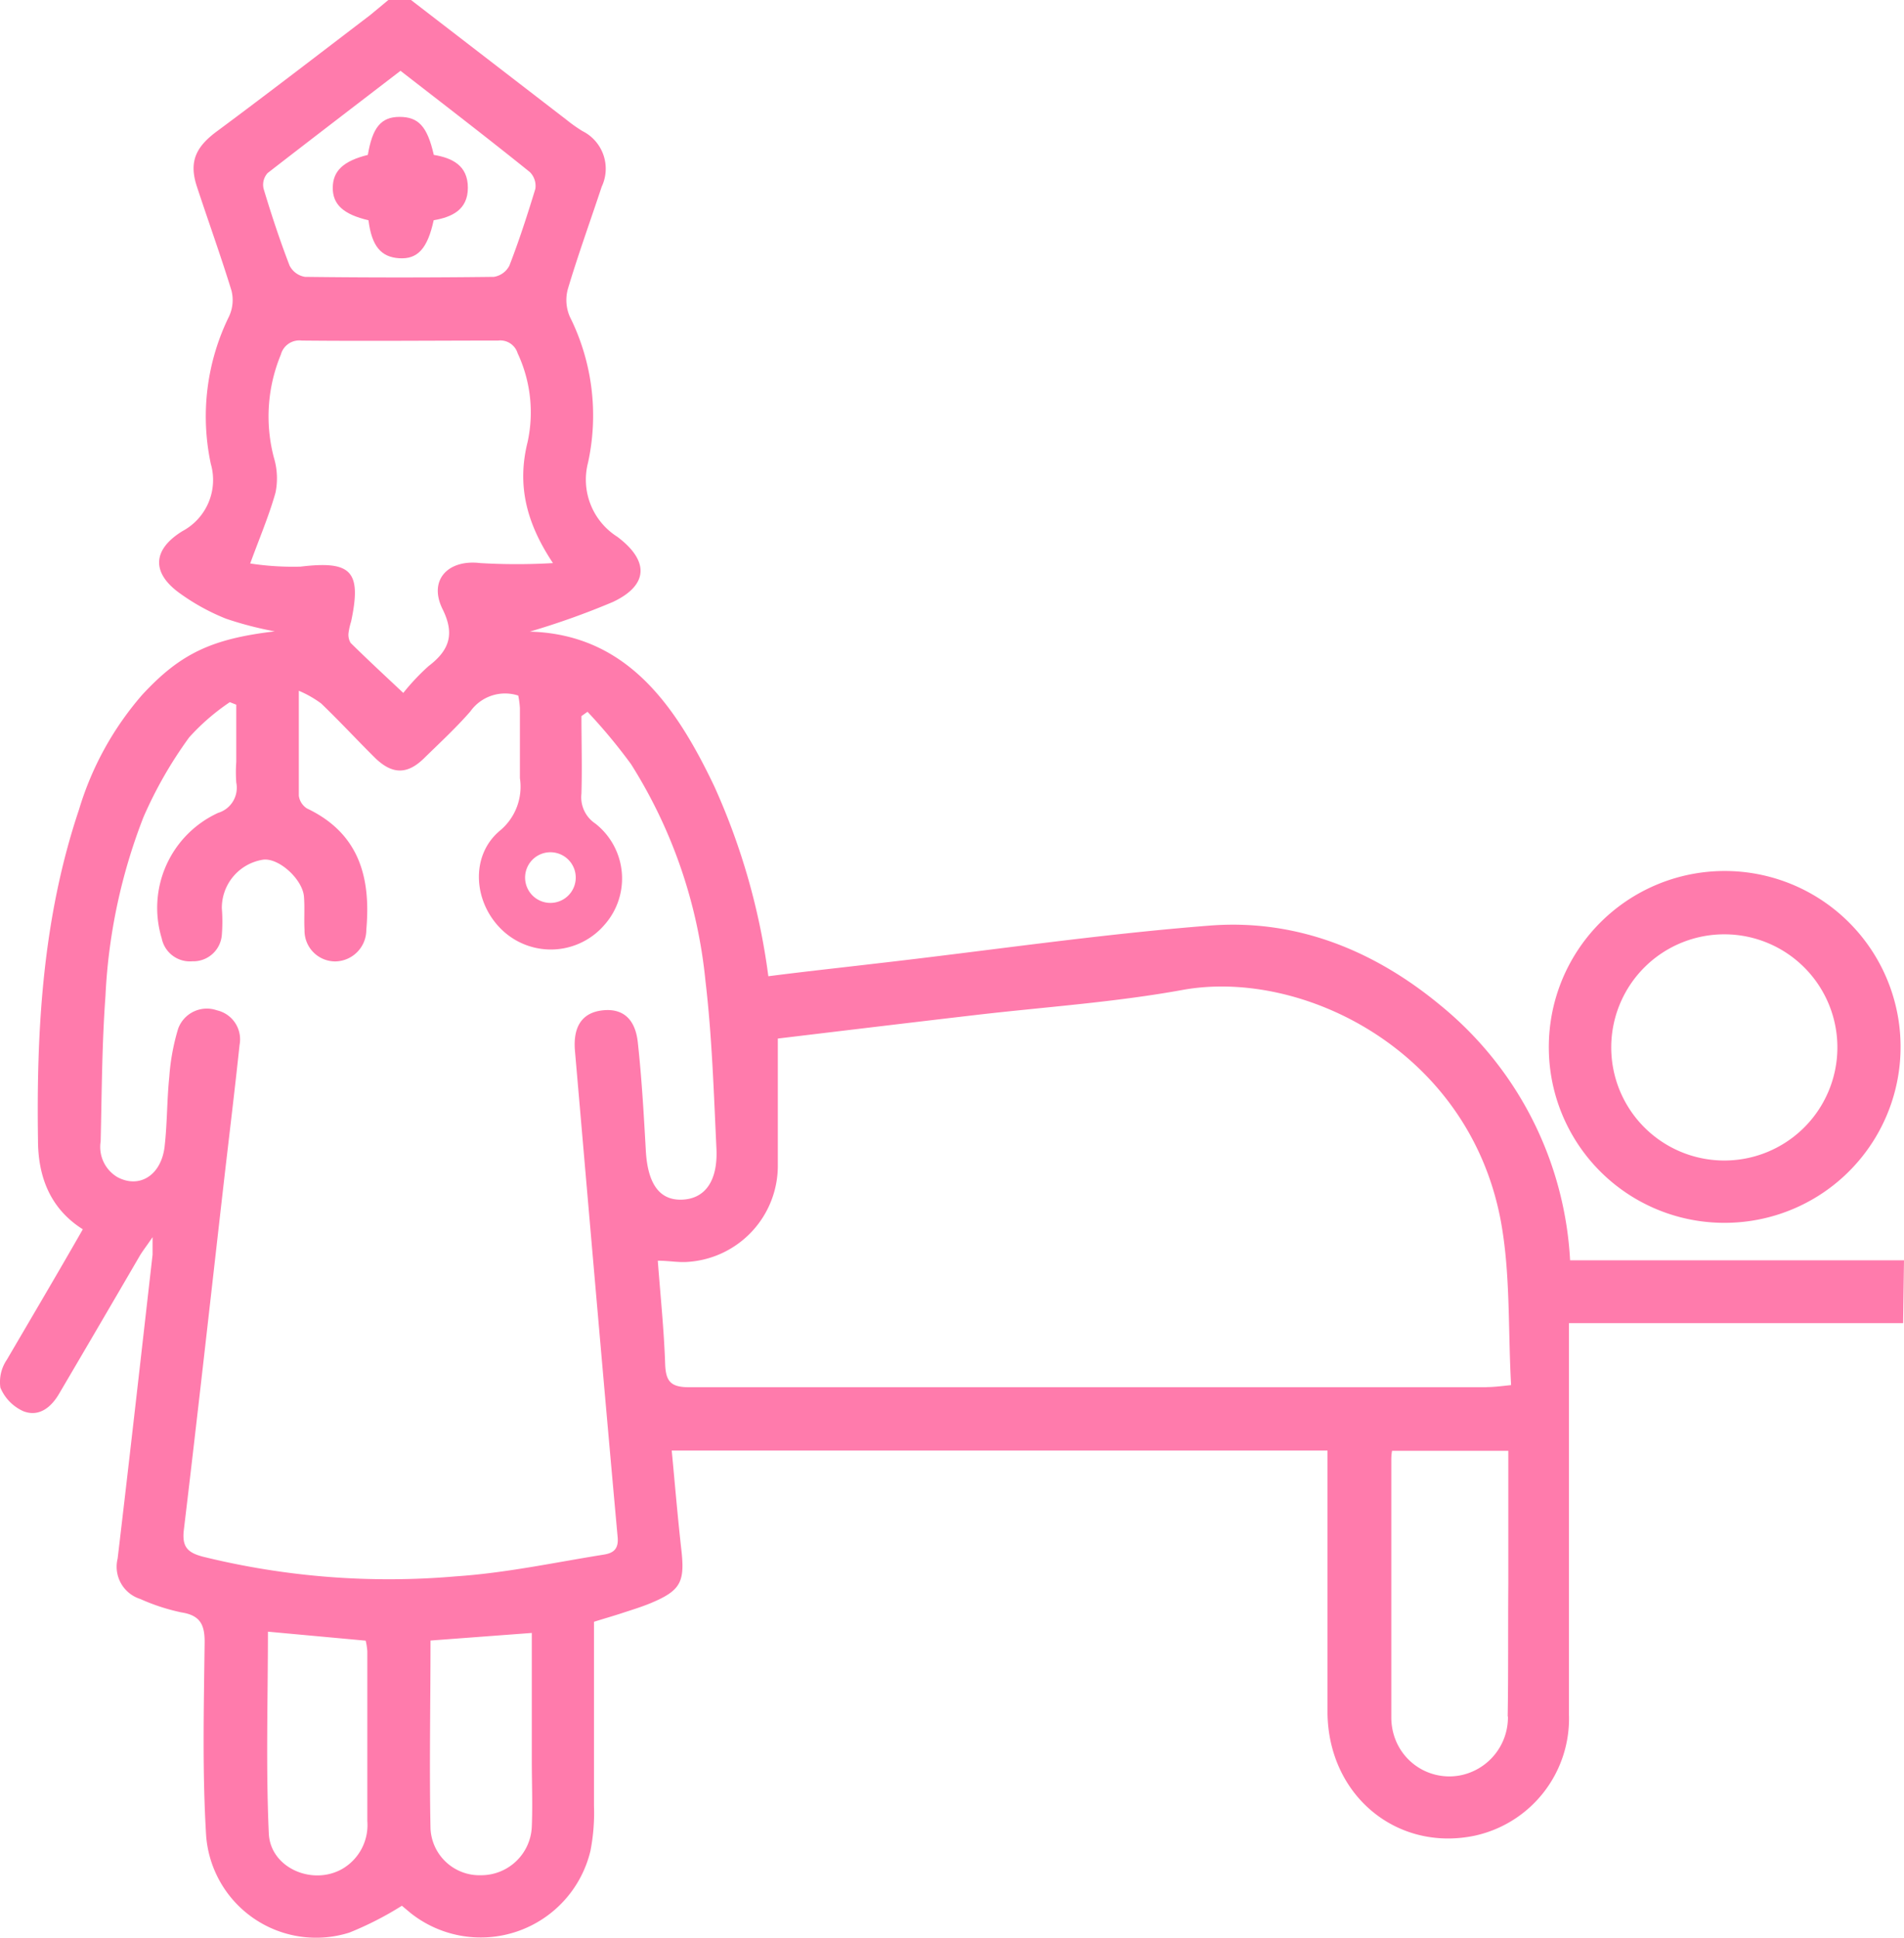 <svg xmlns="http://www.w3.org/2000/svg" viewBox="0 0 150.37 153.02"><defs><style>.cls-1{fill:#ff7bac;}</style></defs><g id="レイヤー_2" data-name="レイヤー 2"><g id="文字など"><path class="cls-1" d="M150.37,99.51H124a27.91,27.91,0,0,0-10.26-20.15c-5.26-4.35-11.39-6.81-18.19-6.28-8.83.69-17.6,2-26.4,3-2.8.33-5.6.63-8.47,1a52.9,52.9,0,0,0-4.27-15c-3.1-6.51-7-12-14.57-12.21a61.12,61.12,0,0,0,6.56-2.34c2.85-1.34,2.86-3.27.35-5.15a5.34,5.34,0,0,1-2.31-5.85A17.45,17.45,0,0,0,45,25a3.29,3.29,0,0,1-.15-2.19c.81-2.71,1.78-5.38,2.67-8.07A3.32,3.32,0,0,0,46,10.35a11.63,11.63,0,0,1-1.22-.86L32.46,0H30.67c-.49.41-1,.83-1.46,1.21-4,3.05-8,6.13-12,9.1-1.72,1.25-2.32,2.42-1.66,4.42.9,2.74,1.88,5.45,2.73,8.21A3.05,3.05,0,0,1,18.08,25a17.91,17.91,0,0,0-1.43,11.63,4.58,4.58,0,0,1-2.25,5.31c-2.35,1.45-2.47,3.28-.19,4.91a16.94,16.94,0,0,0,3.64,2,27.48,27.48,0,0,0,3.85,1c-5,.59-7.46,1.76-10.46,5a24.51,24.51,0,0,0-5,9.07C3.39,72.4,2.87,81.18,3,90c0,2.83.91,5.4,3.54,7.06-2,3.5-4,6.88-6,10.3a3.12,3.12,0,0,0-.51,2.2,3.52,3.52,0,0,0,1.83,1.87c1.21.46,2.17-.29,2.81-1.39Q7.85,104.63,11,99.22c.24-.42.55-.8,1.05-1.54,0,.79,0,1.09,0,1.38-.91,8-1.81,16-2.76,24a2.67,2.67,0,0,0,1.79,3.19,16,16,0,0,0,3.25,1.06c1.5.23,1.85,1,1.83,2.4-.06,5.08-.19,10.17.12,15.23a8.71,8.71,0,0,0,11.31,7.65,25.85,25.85,0,0,0,4.15-2.12l.68.57a8.91,8.91,0,0,0,14.21-4.9,15.62,15.62,0,0,0,.28-3.56c0-4.83,0-9.65,0-14.53.79-.25,1.5-.45,2.2-.68s1.52-.48,2.25-.78c2.4-1,2.74-1.67,2.45-4.23s-.51-5.2-.76-7.83h51.79v1.86c0,6.28,0,12.55,0,18.83.06,6.54,5.47,11,11.62,9.72a9.46,9.46,0,0,0,7.45-9.55c0-9.66,0-19.32,0-29v-1.92h26.39ZM43.47,67.29a2,2,0,1,1-2,2A2,2,0,0,1,43.47,67.29ZM21.14,13.66C24.57,11,28.06,8.33,31.63,5.59c3.49,2.71,6.88,5.31,10.22,8a1.55,1.55,0,0,1,.43,1.32c-.61,2-1.28,4.08-2.05,6.06a1.66,1.66,0,0,1-1.23.89q-7.45.09-14.91,0a1.66,1.66,0,0,1-1.22-.89c-.77-2-1.43-4-2.05-6.06A1.37,1.37,0,0,1,21.14,13.66ZM19.76,44.49c.73-2,1.49-3.78,2-5.6a5.64,5.64,0,0,0-.13-2.76A12.75,12.75,0,0,1,22.18,28a1.51,1.51,0,0,1,1.65-1.11c5.17.05,10.34,0,15.51,0a1.43,1.43,0,0,1,1.54,1,11,11,0,0,1,.79,7c-.85,3.4-.12,6.38,2,9.57a49.14,49.14,0,0,1-5.73,0c-2.53-.31-4.12,1.31-3,3.61,1,2,.55,3.27-1.09,4.52a17.68,17.68,0,0,0-2,2.12c-1.46-1.37-2.83-2.64-4.16-3.95a1.25,1.25,0,0,1-.16-.82,5.46,5.46,0,0,1,.2-.87c.85-4,0-4.81-4-4.33A22.33,22.33,0,0,1,19.76,44.49Zm7.29,103.06c-2.35,1.36-5.69-.05-5.82-2.78-.24-5.29-.07-10.6-.07-15.94l7.72.71a5.2,5.2,0,0,1,.13.84q0,6.7,0,13.41A4,4,0,0,1,27.05,147.55ZM42,144.22a4,4,0,0,1-4,3.84,3.87,3.87,0,0,1-4-3.68c-.1-4.91,0-9.84,0-14.85l8-.6c0,3.41,0,6.74,0,10.06C42,140.74,42.07,142.48,42,144.22Zm9-53.45c-.16-2.83-.32-5.66-.63-8.48-.21-1.91-1.25-2.71-2.84-2.51S45.24,81.1,45.41,83c1.11,12.79,2.21,25.59,3.37,38.38.09,1-.42,1.26-1.12,1.37-3.87.62-7.73,1.45-11.63,1.71a61.33,61.33,0,0,1-20-1.55c-1.22-.32-1.67-.78-1.51-2.12,1.09-9.09,2.1-18.19,3.14-27.29.42-3.66.87-7.32,1.26-11a2.35,2.35,0,0,0-1.79-2.73,2.41,2.41,0,0,0-3.06,1.45,17.33,17.33,0,0,0-.7,3.8c-.19,1.83-.16,3.68-.37,5.51-.27,2.28-2,3.34-3.73,2.41a2.77,2.77,0,0,1-1.32-2.82c.09-3.83.1-7.67.38-11.49a44.57,44.57,0,0,1,3-14.11,33.13,33.13,0,0,1,3.61-6.3,17.35,17.35,0,0,1,3.21-2.78l.51.2v4.51a11.2,11.2,0,0,0,0,1.64,2.07,2.07,0,0,1-1.43,2.39,8.25,8.25,0,0,0-4.46,9.9,2.27,2.27,0,0,0,2.42,1.82,2.26,2.26,0,0,0,2.33-2.09,13.21,13.21,0,0,0,0-2.09,3.85,3.85,0,0,1,3.24-3.84C22,67.7,23.85,69.39,24,70.74c.08.89,0,1.79.05,2.68a2.43,2.43,0,0,0,2.44,2.49,2.49,2.49,0,0,0,2.44-2.5c.37-4.15-.57-7.62-4.69-9.58a1.41,1.41,0,0,1-.64-1c0-2.63,0-5.26,0-8.29a8.55,8.55,0,0,1,1.76,1c1.44,1.38,2.79,2.84,4.21,4.25s2.64,1.38,4,0c1.21-1.18,2.46-2.34,3.57-3.61a3.36,3.36,0,0,1,3.79-1.26,6.86,6.86,0,0,1,.13,1c0,1.84,0,3.68,0,5.52a4.5,4.5,0,0,1-1.56,4.13c-2.42,2-2.12,5.78.24,7.94a5.58,5.58,0,0,0,8-.49,5.51,5.51,0,0,0-.73-8,2.49,2.49,0,0,1-1.09-2.36c.06-2,0-4.08,0-6.12l.48-.34a43.38,43.38,0,0,1,3.44,4.14,39.25,39.25,0,0,1,5.87,17.07c.52,4.39.66,8.83.87,13.25.13,2.6-.91,4-2.73,4.06S51.13,93.39,51,90.77Zm68.09,44.76a4.67,4.67,0,0,1-3.84,4.66,4.57,4.57,0,0,1-5.14-3.11,4.84,4.84,0,0,1-.23-1.46c0-6.76,0-13.52,0-20.29,0-.23,0-.47.06-.78h9.18v10.54C119.09,128.57,119.13,132.05,119.07,135.53Zm-1.67-26q-31.52,0-63,0c-1.47,0-1.84-.48-1.89-1.85-.09-2.68-.37-5.35-.58-8.14.83,0,1.56.14,2.27.1A7.61,7.61,0,0,0,61.43,92c0-3.28,0-6.56,0-10,5.17-.62,10.4-1.25,15.63-1.86,5.49-.64,11-1,16.45-2,9.41-1.63,22.45,4.81,25,18.17.79,4.2.58,8.59.83,13.05C118.45,109.46,117.92,109.52,117.4,109.52Z"/><path class="cls-1" d="M136.18,96.55a13.89,13.89,0,1,0-13.86-13.87A13.86,13.86,0,0,0,136.18,96.55Zm.07-22.78a8.93,8.93,0,1,1-9,8.8A8.93,8.93,0,0,1,136.25,73.77Z"/><path class="cls-1" d="M29.1,17.39c.26,2.06,1,2.91,2.43,3s2.23-.73,2.72-3c1.44-.25,2.7-.82,2.7-2.57s-1.23-2.35-2.69-2.59c-.52-2.28-1.23-3-2.71-3s-2.14.87-2.5,3c-1.93.48-2.76,1.26-2.77,2.59S27.13,16.93,29.1,17.39Z"/></g></g></svg>
